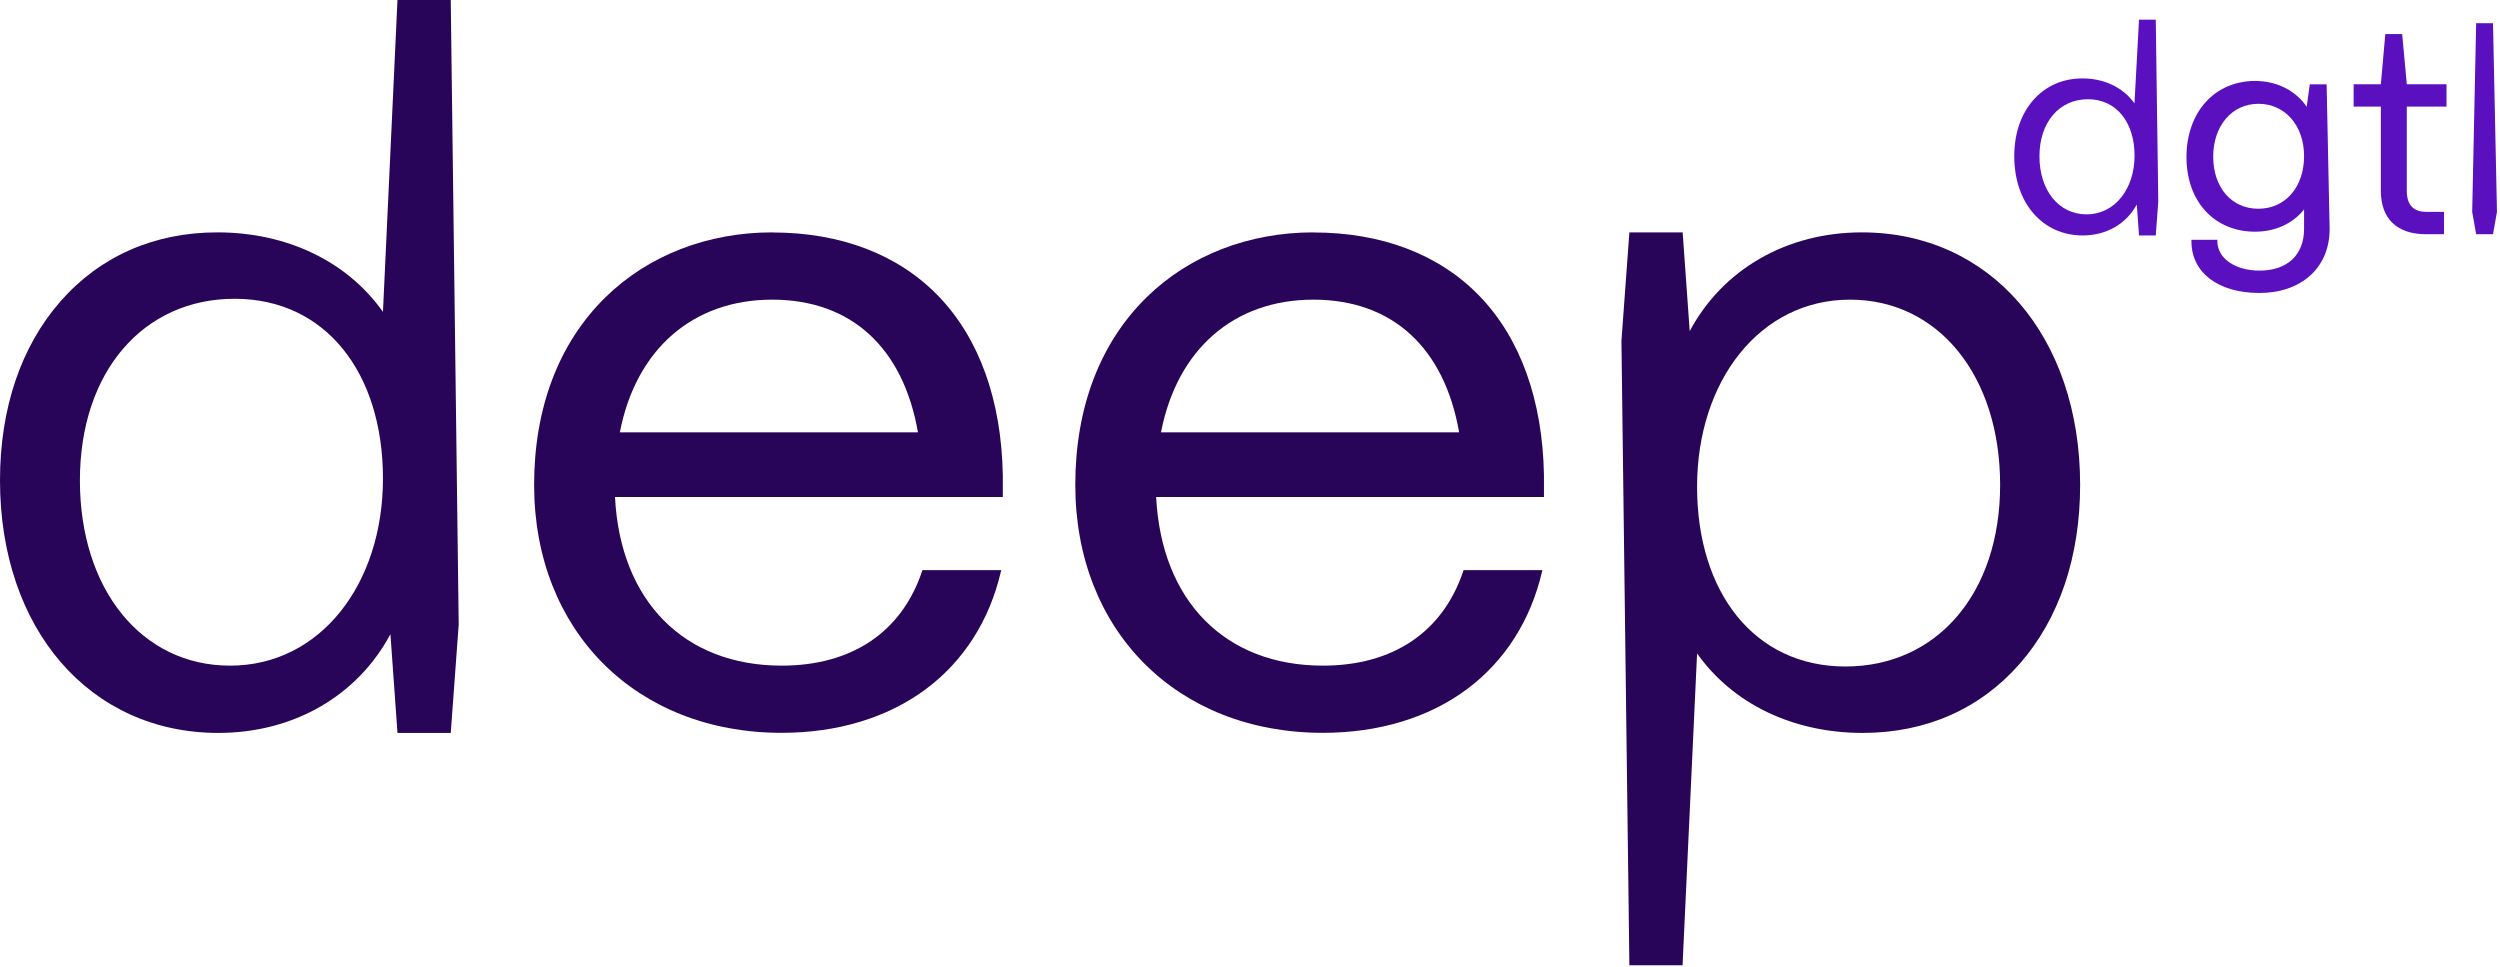 <?xml version="1.0" encoding="utf-8"?>
<svg xmlns="http://www.w3.org/2000/svg" fill="none" height="100%" overflow="visible" preserveAspectRatio="none" style="display: block;" viewBox="0 0 137 53" width="100%">
<g id="Group 9">
<path d="M42.317 12.734C38.771 12.734 35.523 13.996 33.182 16.288C30.624 18.793 29.27 22.348 29.27 26.571C29.27 34.572 34.849 40.159 42.837 40.159C45.899 40.159 48.627 39.331 50.729 37.771C52.804 36.227 54.227 33.999 54.848 31.325L54.869 31.245H50.549L50.533 31.293C49.418 34.636 46.685 36.477 42.837 36.477C37.487 36.477 33.989 32.938 33.702 27.234H54.954V26.03C54.88 21.928 53.659 18.538 51.424 16.225C49.222 13.943 46.074 12.739 42.317 12.739V12.734ZM33.968 23.69C34.849 19.138 37.97 16.421 42.317 16.421C46.663 16.421 49.498 19.069 50.304 23.69H33.962H33.968Z" fill="#280559" id="Vector"/>
<path d="M71.972 12.734C68.426 12.734 65.178 13.996 62.837 16.288C60.279 18.793 58.926 22.348 58.926 26.571C58.926 34.572 64.504 40.159 72.492 40.159C75.554 40.159 78.288 39.331 80.384 37.771C82.459 36.227 83.882 33.999 84.503 31.325L84.524 31.245H80.204L80.188 31.293C79.068 34.636 76.34 36.477 72.492 36.477C67.142 36.477 63.644 32.938 63.357 27.234H84.609V26.03C84.535 21.928 83.314 18.538 81.079 16.225C78.877 13.943 75.729 12.739 71.972 12.739V12.734ZM63.623 23.69C64.504 19.138 67.625 16.421 71.972 16.421C76.319 16.421 79.153 19.069 79.96 23.69H63.617H63.623Z" fill="#280559" id="Vector_2"/>
<path d="M92.204 52.898L93 35.808C94.963 38.578 98.26 40.164 102.076 40.164C105.536 40.164 108.508 38.854 110.679 36.376C112.845 33.903 113.991 30.513 113.991 26.571C113.991 18.427 109.071 12.734 102.028 12.734C97.92 12.734 94.412 14.75 92.596 18.145L92.209 12.734H89.29L88.855 18.676L89.29 52.898H92.209H92.204ZM101.38 16.421C106.226 16.421 109.607 20.597 109.607 26.571C109.607 32.545 106.12 36.524 101.131 36.524C96.142 36.524 93 32.471 93 26.672C93 20.873 96.444 16.421 101.375 16.421H101.38Z" fill="#280559" id="Vector_3"/>
<g id="Group">
<path d="M126.406 5.852C125.806 4.961 124.766 4.436 123.577 4.436C121.364 4.436 119.819 6.149 119.819 8.606C119.819 11.062 121.364 12.697 123.577 12.697C124.681 12.697 125.647 12.256 126.263 11.476V12.537C126.263 13.97 125.35 14.829 123.821 14.829C122.484 14.829 121.512 14.156 121.512 13.222V13.142H120.09V13.222C120.09 14.941 121.555 16.055 123.816 16.055C126.077 16.055 127.664 14.707 127.664 12.543L127.499 4.621H126.576L126.406 5.852ZM126.263 8.558C126.263 10.256 125.233 11.439 123.758 11.439C122.282 11.439 121.284 10.267 121.284 8.585C121.284 6.903 122.303 5.688 123.758 5.688C125.212 5.688 126.263 6.866 126.263 8.558Z" fill="#5A10BF" id="Vector_4"/>
<path d="M131.639 1.868H130.715L130.471 4.616H128.979V5.842H130.471V10.457C130.471 11.991 131.352 12.835 132.955 12.835H133.931V11.609H132.955C132.249 11.609 131.893 11.222 131.893 10.457V5.842H134.069V4.616H131.893L131.639 1.868Z" fill="#5A10BF" id="Vector_5"/>
<path d="M135.693 12.835H136.617L136.834 11.614L136.617 1.273H135.693L135.476 11.614L135.693 12.835Z" fill="#5A10BF" id="Vector_6"/>
<path d="M117.218 1.077L116.969 5.666C116.353 4.796 115.318 4.298 114.124 4.298C113.041 4.298 112.107 4.706 111.422 5.486C110.743 6.261 110.382 7.327 110.382 8.563C110.382 11.121 111.926 12.903 114.134 12.903C115.424 12.903 116.523 12.272 117.096 11.206L117.218 12.903H118.136L118.274 11.041L118.136 1.077H117.218ZM114.341 11.747C112.823 11.747 111.762 10.436 111.762 8.563C111.762 6.69 112.855 5.438 114.421 5.438C115.987 5.438 116.974 6.712 116.974 8.532C116.974 10.351 115.891 11.747 114.347 11.747H114.341Z" fill="#5A10BF" id="Vector_7"/>
</g>
<path d="M21.782 -9.44734e-06L20.986 17.09C19.022 14.32 15.726 12.734 11.91 12.734C8.45 12.734 5.477 14.044 3.307 16.522C1.146 18.994 0 22.385 0 26.327C0 34.471 4.92 40.164 11.963 40.164C16.071 40.164 19.58 38.148 21.395 34.752L21.782 40.164H24.701L25.137 34.222L24.701 -9.44734e-06H21.782ZM12.605 36.477C7.76 36.477 4.379 32.301 4.379 26.327C4.379 20.353 7.866 16.373 12.855 16.373C17.844 16.373 20.986 20.427 20.986 26.226C20.986 32.025 17.542 36.477 12.611 36.477H12.605Z" fill="#280559" id="Vector_8"/>
</g>
</svg>